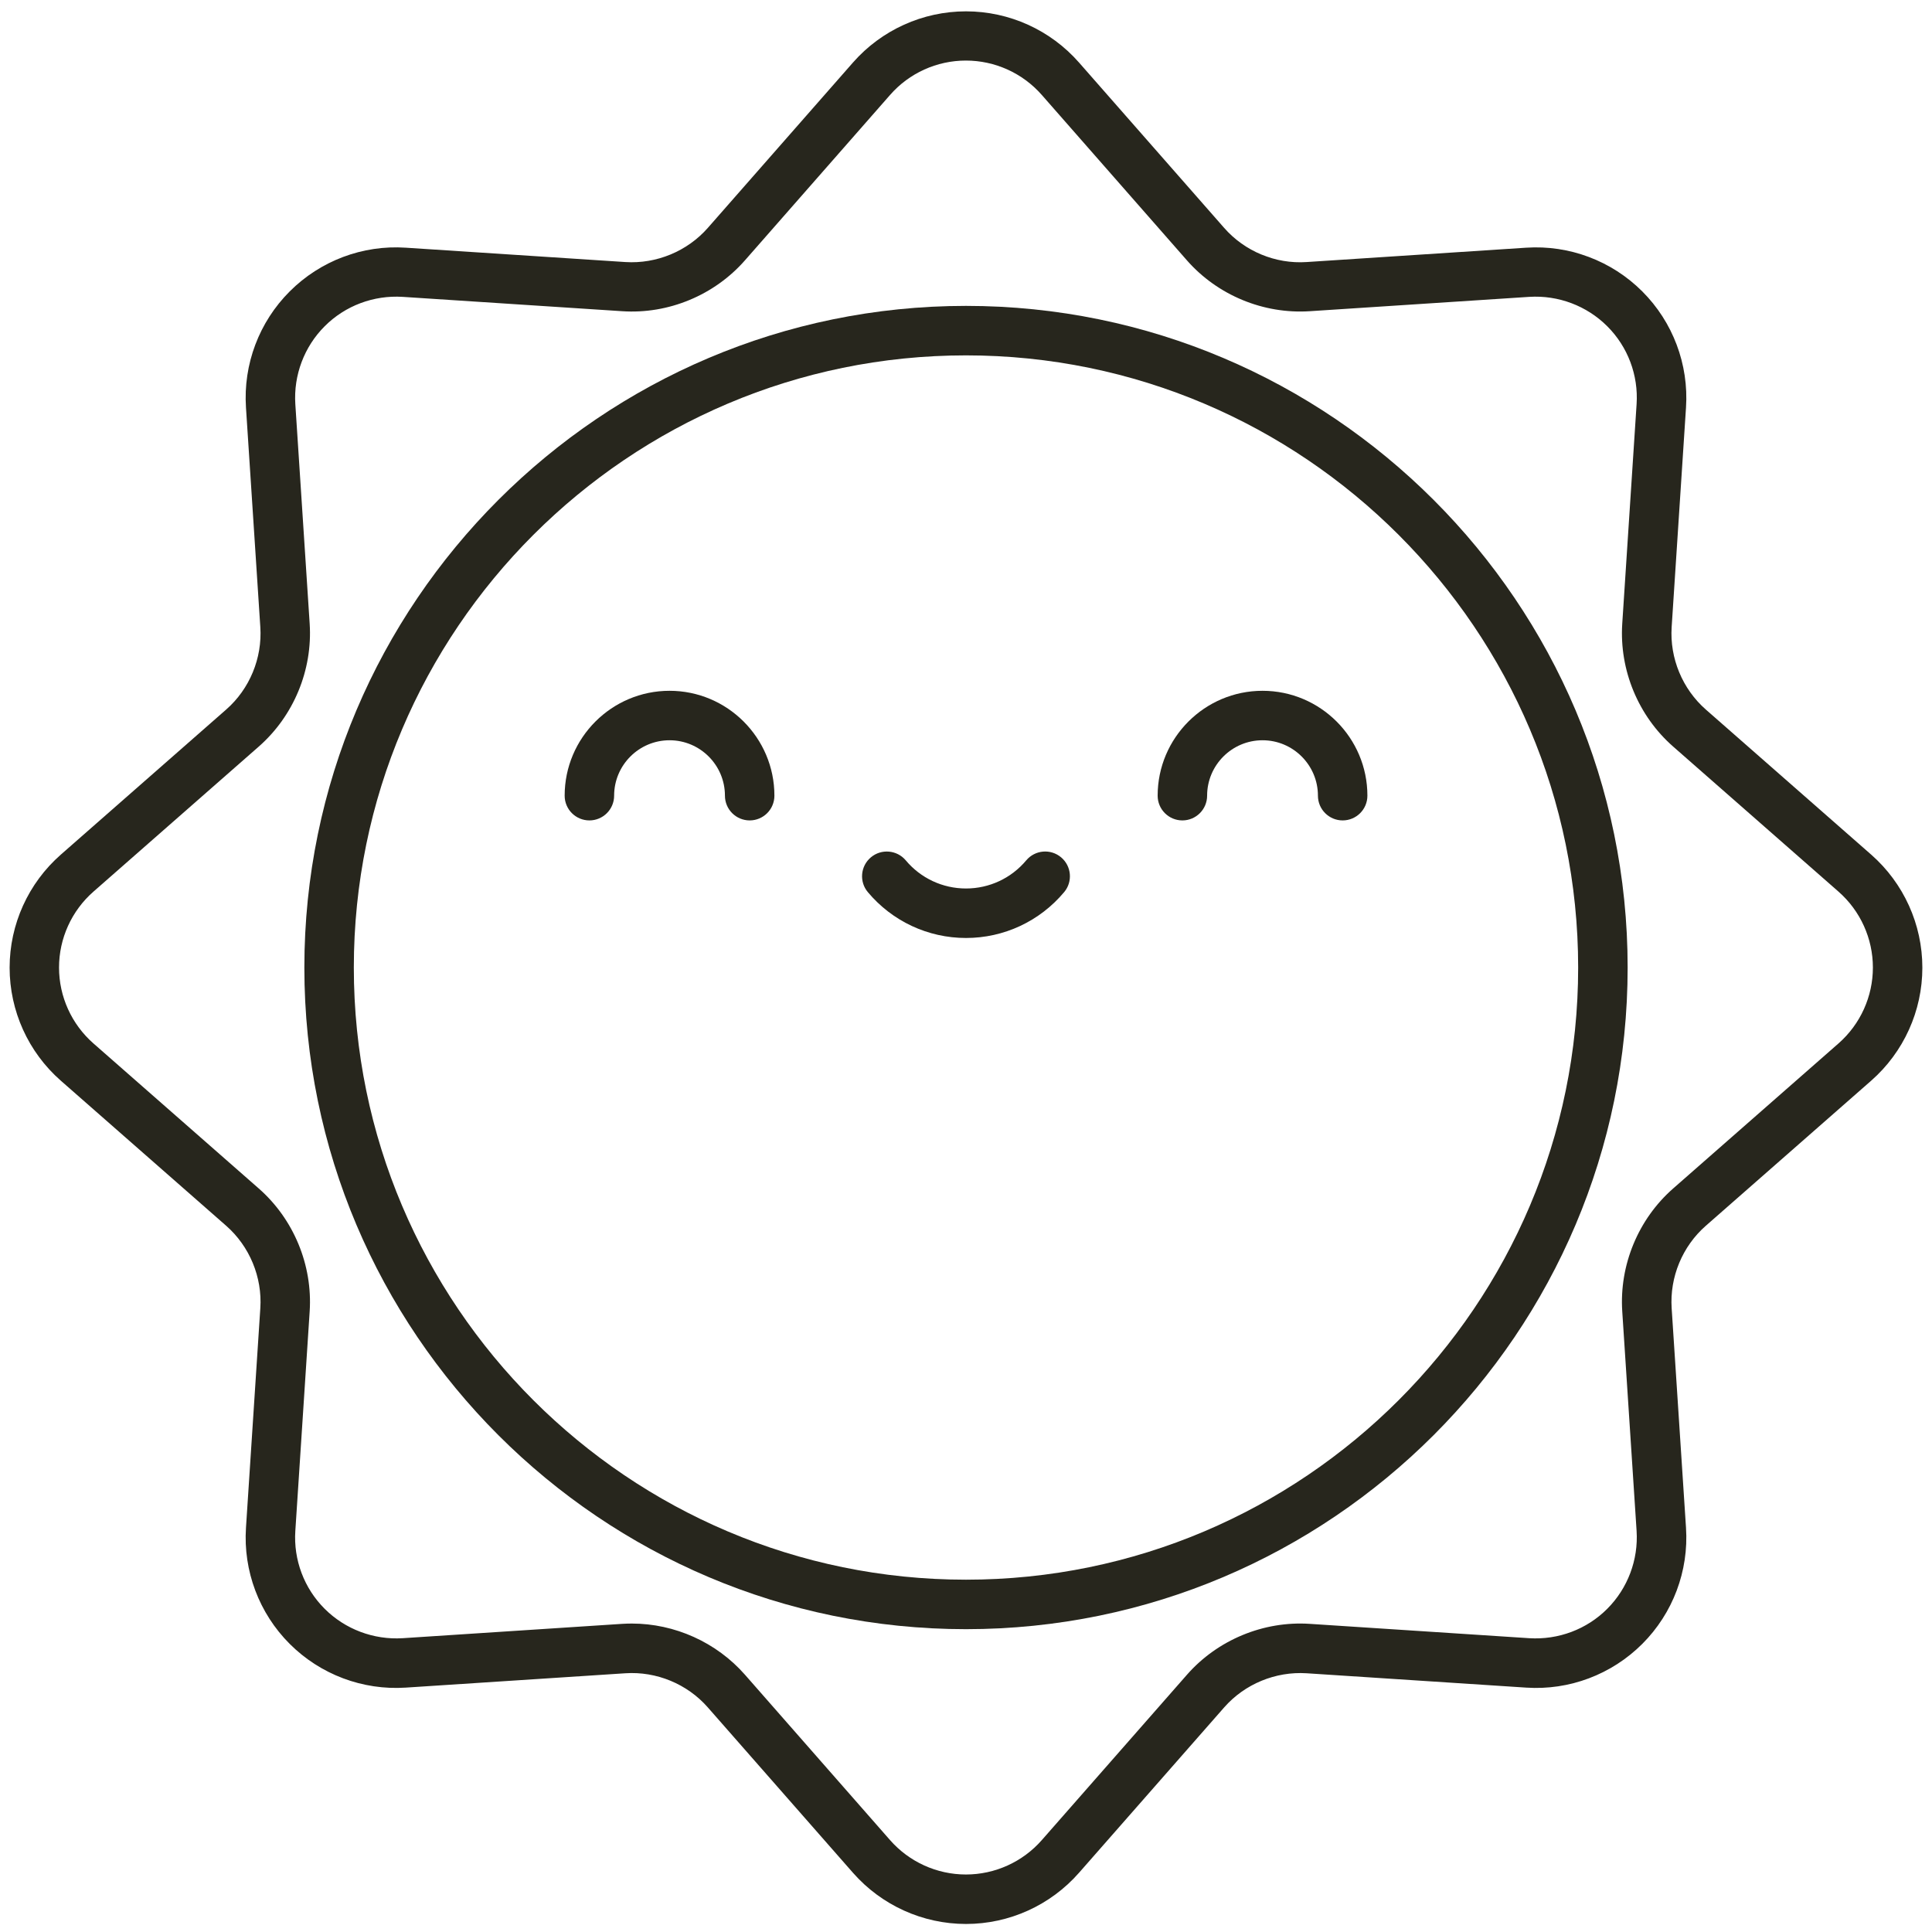 <svg width="101" height="101" viewBox="0 0 101 101" fill="none" xmlns="http://www.w3.org/2000/svg">
<g clip-path="url(#clip0_251_2704)">
<path d="M50.5 85.169C31.426 85.169 15.911 69.651 15.911 50.58C15.911 31.509 31.429 15.991 50.5 15.991C69.571 15.991 85.089 31.509 85.089 50.58C85.089 69.651 69.571 85.169 50.5 85.169ZM50.5 18.578C32.855 18.578 18.497 32.935 18.497 50.58C18.497 68.225 32.855 82.582 50.5 82.582C68.145 82.582 82.502 68.225 82.502 50.58C82.502 32.935 68.145 18.578 50.5 18.578Z" fill="#27261D"/>
<path d="M50.5 100.58C48.237 100.58 46.084 99.604 44.59 97.903L37.002 89.258C35.929 88.033 34.316 87.367 32.693 87.474L21.216 88.224C18.959 88.373 16.745 87.538 15.145 85.938C13.544 84.338 12.71 82.123 12.859 79.867L13.609 68.39C13.716 66.764 13.047 65.154 11.825 64.081L3.18 56.496C1.479 55.003 0.503 52.849 0.503 50.587C0.503 48.324 1.479 46.17 3.18 44.677L11.825 37.092C13.05 36.019 13.716 34.406 13.609 32.783L12.859 21.306C12.71 19.046 13.544 16.835 15.145 15.235C16.745 13.634 18.956 12.797 21.216 12.949L32.693 13.699C34.316 13.803 35.929 13.137 37.002 11.915L44.59 3.27C46.084 1.569 48.237 0.593 50.5 0.593C52.763 0.593 54.916 1.569 56.409 3.27L63.997 11.915C65.07 13.14 66.684 13.809 68.306 13.699L79.783 12.949C82.043 12.8 84.254 13.634 85.855 15.235C87.455 16.835 88.289 19.05 88.14 21.306L87.39 32.783C87.284 34.409 87.953 36.019 89.175 37.092L97.82 44.677C99.52 46.17 100.496 48.324 100.496 50.587C100.496 52.849 99.52 55.003 97.82 56.496L89.175 64.081C87.95 65.154 87.284 66.764 87.39 68.39L88.14 79.867C88.289 82.127 87.455 84.338 85.855 85.938C84.254 87.538 82.04 88.376 79.783 88.224L68.306 87.474C66.68 87.37 65.07 88.036 63.997 89.258L56.409 97.903C54.916 99.604 52.763 100.58 50.5 100.58ZM33.026 84.875C35.273 84.875 37.455 85.854 38.945 87.551L46.53 96.196C47.532 97.337 48.977 97.994 50.496 97.994C52.016 97.994 53.461 97.337 54.463 96.196L62.051 87.551C63.651 85.728 66.053 84.732 68.471 84.891L79.948 85.641C81.464 85.734 82.948 85.182 84.022 84.105C85.095 83.032 85.654 81.545 85.557 80.032L84.807 68.555C84.649 66.133 85.644 63.731 87.468 62.131L96.113 54.547C97.254 53.545 97.91 52.099 97.91 50.58C97.91 49.061 97.254 47.615 96.113 46.613L87.468 39.029C85.644 37.429 84.649 35.027 84.807 32.605L85.557 21.128C85.657 19.612 85.098 18.128 84.022 17.055C82.948 15.982 81.461 15.425 79.948 15.519L68.471 16.269C66.05 16.428 63.648 15.432 62.048 13.609L54.463 4.964C53.461 3.823 52.016 3.166 50.496 3.166C48.977 3.166 47.532 3.819 46.53 4.964L38.945 13.609C37.345 15.432 34.946 16.431 32.525 16.269L21.048 15.519C19.535 15.425 18.048 15.978 16.974 17.055C15.901 18.128 15.342 19.615 15.439 21.128L16.189 32.605C16.347 35.027 15.352 37.429 13.528 39.029L4.884 46.613C3.742 47.615 3.086 49.061 3.086 50.58C3.086 52.099 3.742 53.545 4.884 54.547L13.528 62.131C15.352 63.731 16.347 66.133 16.189 68.555L15.439 80.032C15.339 81.548 15.898 83.032 16.974 84.105C18.048 85.178 19.535 85.734 21.048 85.641L32.525 84.891C32.693 84.881 32.861 84.875 33.026 84.875Z" fill="#27261D"/>
<path d="M50.5 49.035C48.515 49.035 46.646 48.162 45.369 46.639C44.91 46.093 44.981 45.278 45.528 44.819C46.074 44.36 46.892 44.431 47.351 44.977C48.133 45.912 49.281 46.448 50.5 46.448C51.719 46.448 52.866 45.912 53.649 44.977C54.108 44.431 54.922 44.357 55.472 44.819C56.018 45.278 56.089 46.093 55.63 46.639C54.353 48.162 52.485 49.035 50.5 49.035Z" fill="#27261D"/>
<path d="M39.191 42.889C38.477 42.889 37.898 42.31 37.898 41.596C37.898 39.999 36.599 38.699 35.002 38.699C33.404 38.699 32.105 39.999 32.105 41.596C32.105 42.31 31.526 42.889 30.812 42.889C30.097 42.889 29.519 42.31 29.519 41.596C29.519 38.573 31.979 36.113 35.002 36.113C38.024 36.113 40.484 38.573 40.484 41.596C40.484 42.31 39.906 42.889 39.191 42.889Z" fill="#27261D"/>
<path d="M70.191 42.889C69.477 42.889 68.898 42.31 68.898 41.596C68.898 39.999 67.599 38.699 66.002 38.699C64.404 38.699 63.105 39.999 63.105 41.596C63.105 42.31 62.526 42.889 61.812 42.889C61.097 42.889 60.519 42.31 60.519 41.596C60.519 38.573 62.979 36.113 66.002 36.113C69.024 36.113 71.484 38.573 71.484 41.596C71.484 42.31 70.906 42.889 70.191 42.889Z" fill="#27261D"/>
</g>
<defs>
<clipPath id="clip0_251_2704">
<rect width="100" height="100" fill="white" transform="translate(0.5 0.58)"/>
</clipPath>
</defs>
</svg>
